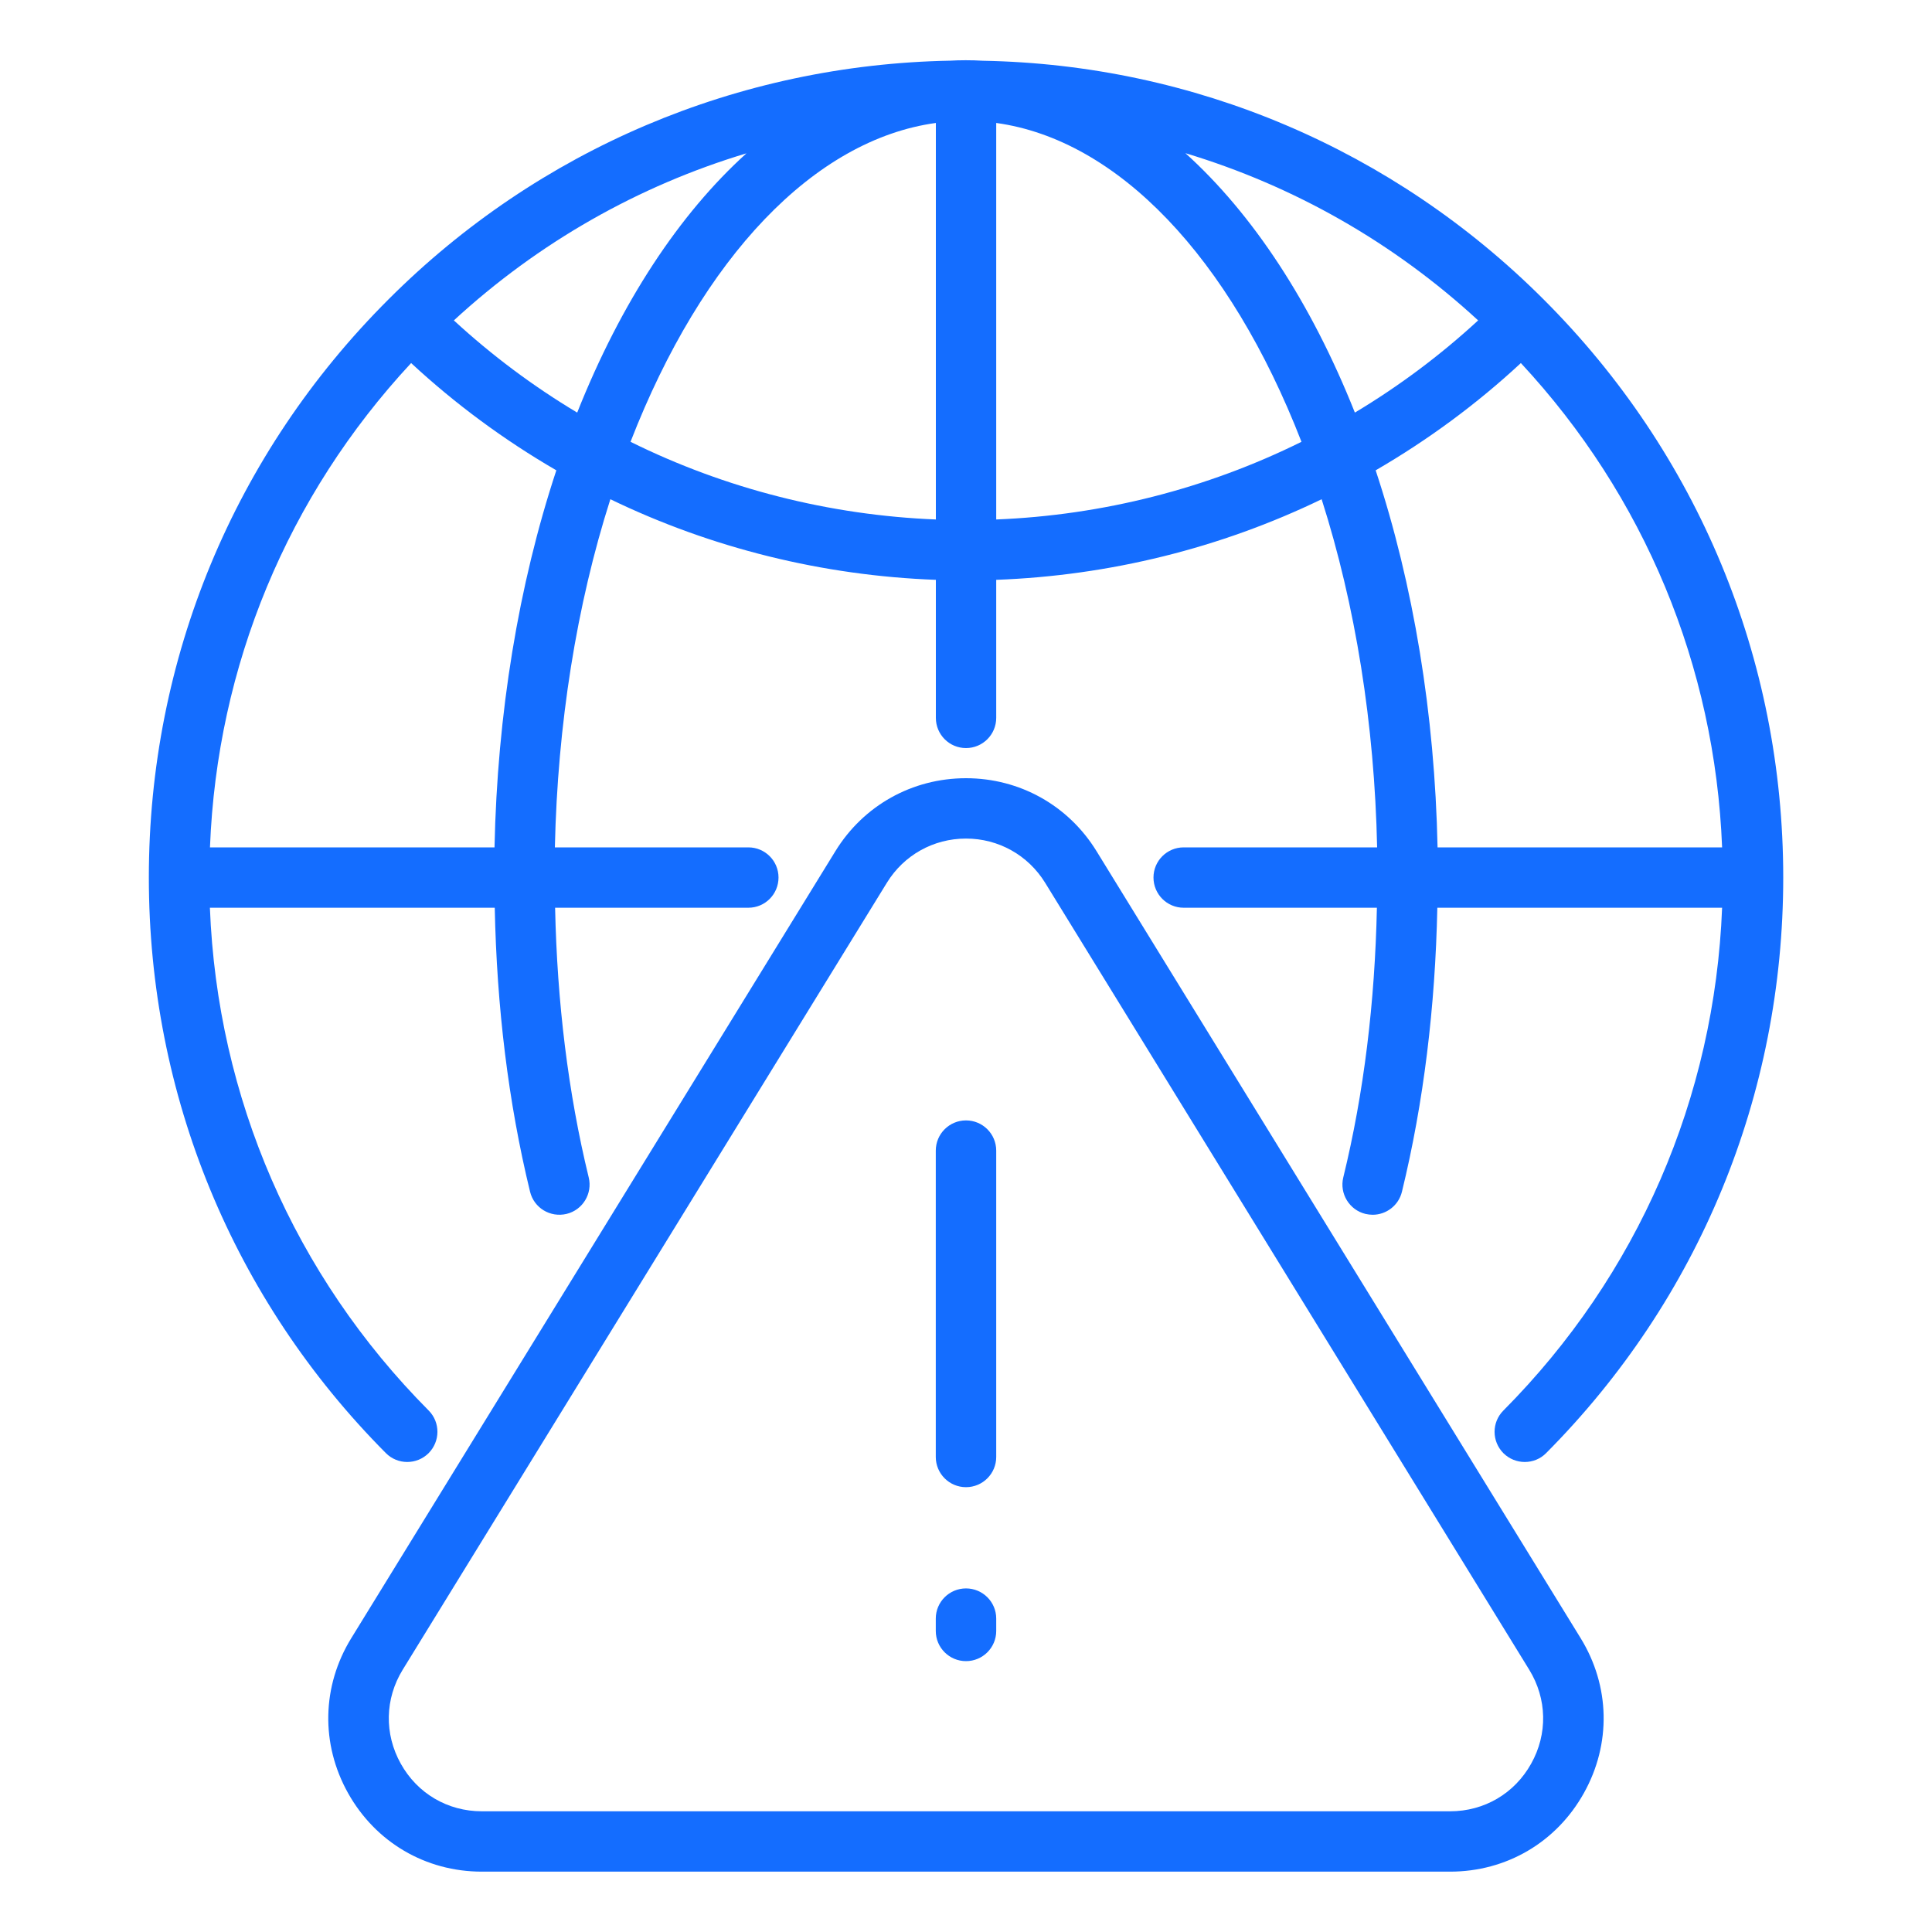 <svg width="25" height="25" viewBox="0 0 25 25" fill="none" xmlns="http://www.w3.org/2000/svg">
<path d="M12.718 0.786C12.57 0.777 12.415 0.778 12.298 0.785C9.549 0.836 6.968 1.933 5.029 3.872C3.028 5.869 1.926 8.526 1.926 11.355C1.926 14.168 3.015 16.813 4.993 18.803C5.145 18.956 5.392 18.956 5.545 18.805C5.698 18.652 5.699 18.405 5.547 18.252C3.808 16.502 2.812 14.204 2.716 11.746H6.402C6.428 13.028 6.577 14.265 6.859 15.421C6.91 15.63 7.119 15.758 7.331 15.708C7.541 15.657 7.669 15.445 7.618 15.236C7.351 14.14 7.209 12.966 7.183 11.746H9.684C9.9 11.746 10.074 11.571 10.074 11.355C10.074 11.14 9.9 10.965 9.684 10.965H7.18C7.215 9.373 7.46 7.832 7.898 6.46C9.206 7.093 10.646 7.449 12.11 7.503V9.289C12.11 9.505 12.284 9.68 12.5 9.68C12.716 9.68 12.891 9.505 12.891 9.289V7.503C14.355 7.449 15.794 7.093 17.102 6.46C17.54 7.832 17.786 9.373 17.82 10.965H15.316C15.101 10.965 14.926 11.14 14.926 11.355C14.926 11.571 15.101 11.746 15.316 11.746H17.817C17.791 12.966 17.65 14.14 17.382 15.236C17.331 15.445 17.46 15.657 17.669 15.708C17.7 15.715 17.732 15.719 17.762 15.719C17.938 15.719 18.098 15.599 18.141 15.421C18.423 14.265 18.572 13.028 18.599 11.746H22.284C22.188 14.204 21.193 16.502 19.454 18.252C19.301 18.405 19.302 18.652 19.455 18.805C19.531 18.88 19.631 18.918 19.73 18.918C19.831 18.918 19.931 18.88 20.007 18.803C21.985 16.813 23.075 14.168 23.075 11.355C23.075 8.526 21.972 5.869 19.972 3.872C18.032 1.933 15.451 0.836 12.718 0.786ZM19.127 4.146C18.638 4.597 18.104 4.996 17.532 5.339C16.963 3.909 16.207 2.766 15.339 1.982C16.74 2.404 18.032 3.137 19.127 4.146ZM7.469 5.339C6.896 4.996 6.363 4.597 5.873 4.146C6.966 3.139 8.257 2.406 9.659 1.984C8.792 2.768 8.037 3.91 7.469 5.339ZM2.717 10.965C2.808 8.617 3.721 6.418 5.32 4.698C5.893 5.229 6.522 5.693 7.199 6.086C6.709 7.568 6.435 9.239 6.399 10.965H2.717ZM8.159 5.717C9.09 3.321 10.54 1.807 12.11 1.591V6.722C10.734 6.667 9.383 6.323 8.159 5.717ZM12.891 1.591C14.461 1.808 15.911 3.322 16.841 5.717C15.618 6.323 14.267 6.667 12.891 6.722V1.591ZM17.801 6.086C18.478 5.693 19.108 5.229 19.68 4.698C21.279 6.418 22.192 8.617 22.284 10.965H18.602C18.566 9.239 18.291 7.568 17.801 6.086Z" fill="#146DFF"/>
<path d="M14.189 11.014C13.825 10.422 13.194 10.07 12.5 10.07C11.805 10.07 11.174 10.422 10.81 11.014L4.546 21.197C4.164 21.817 4.148 22.567 4.504 23.203C4.86 23.839 5.507 24.219 6.235 24.219H18.764C19.493 24.219 20.14 23.839 20.495 23.203C20.851 22.567 20.835 21.817 20.453 21.197L14.189 11.014ZM19.813 22.822C19.598 23.208 19.206 23.438 18.764 23.438H6.235C5.793 23.438 5.401 23.208 5.186 22.822C4.971 22.437 4.98 21.982 5.211 21.606L11.476 11.423C11.696 11.065 12.079 10.851 12.5 10.851C12.92 10.851 13.303 11.065 13.524 11.423L19.788 21.606C20.019 21.982 20.029 22.437 19.813 22.822Z" fill="#146DFF"/>
<path d="M12.5 14.498C12.284 14.498 12.109 14.673 12.109 14.889V18.853C12.109 19.069 12.284 19.244 12.5 19.244C12.716 19.244 12.891 19.069 12.891 18.853V14.889C12.891 14.673 12.716 14.498 12.5 14.498Z" fill="#146DFF"/>
<path d="M12.5 20.554C12.284 20.554 12.109 20.729 12.109 20.944V21.105C12.109 21.32 12.284 21.495 12.5 21.495C12.716 21.495 12.891 21.32 12.891 21.105V20.944C12.891 20.729 12.716 20.554 12.5 20.554Z" fill="#146DFF"/>
</svg>
